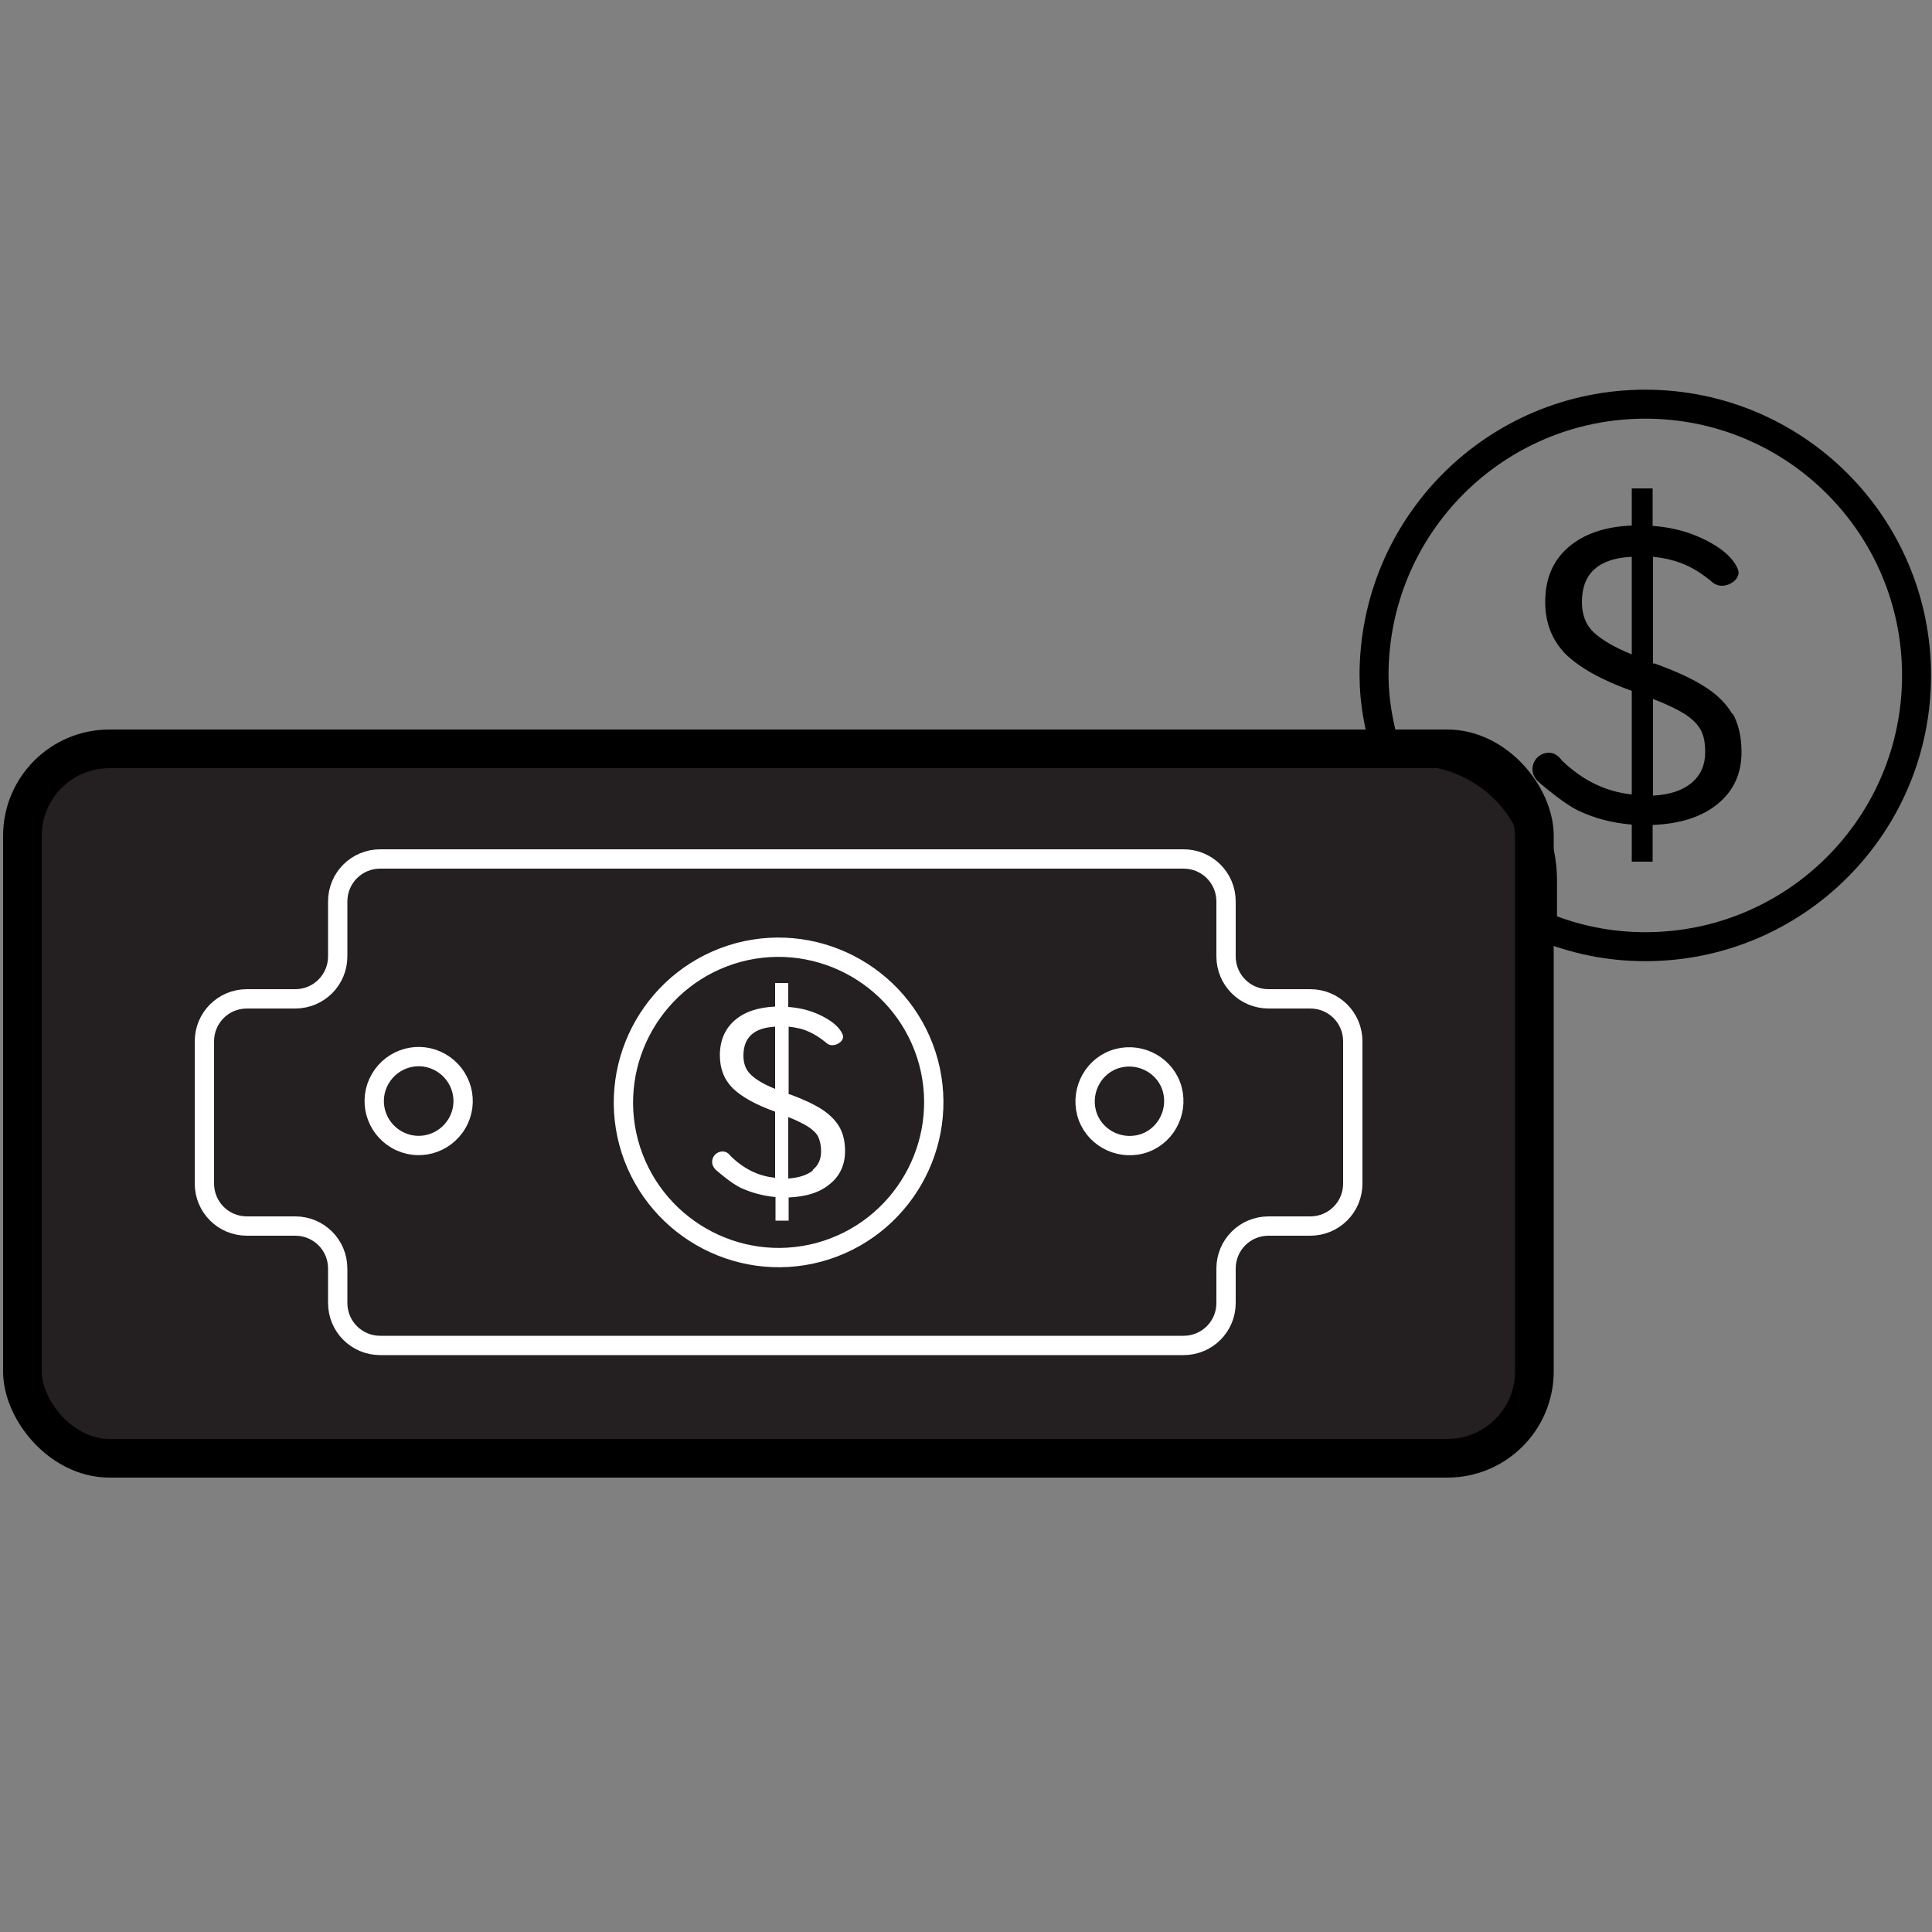 <?xml version="1.0" encoding="UTF-8"?>
<svg id="amenity-kits_copy" data-name="amenity-kits copy" xmlns="http://www.w3.org/2000/svg" version="1.1" viewBox="0 0 50 50">
  <rect x="0" y="0" width="50" height="50" fill="#808080" stroke="none"/>
  <defs>
    <style>
      .cls-1 {
        stroke-width: .75px;
      }

      .cls-1, .cls-2 {
        fill: none;
      }

      .cls-1, .cls-2, .cls-3 {
        stroke-miterlimit: 10;
      }

      .cls-1, .cls-3 {
        stroke: #000;
      }

      .cls-2 {
        stroke: #fff;
        stroke-width: .5px;
      }

      .cls-4 {
        fill: #000;
      }

      .cls-4, .cls-5, .cls-6 {
        stroke-width: 0px;
      }

      .cls-3, .cls-6 {
        fill: #241f20;
      }

      .cls-5 {
        fill: #fff;
      }
    </style>
  </defs>
  <g>
    <rect class="cls-3" x=".58" y="19.38" width="39.13" height="18.36" rx="2.25" ry="2.25"/>
    <path class="cls-6" d="M19.88,31.78v-.63c-.28-.04-.54-.12-.77-.23-.29-.14-.69-.49-.71-.51-.1-.09-.15-.21-.15-.33,0-.25.2-.46.46-.46.14,0,.27.07.36.2.24.23.51.38.81.45v-1.36c-.47-.18-.8-.37-1.03-.6-.26-.26-.39-.59-.39-.99,0-.43.15-.78.44-1.03.25-.22.58-.35.99-.4v-.62h.71v.63c.21.03.4.08.59.15.19.08.66.3.8.66l.03.09-.08.22c-.08.12-.24.2-.4.2-.12,0-.24-.05-.33-.14-.11-.09-.24-.17-.36-.22-.08-.04-.17-.06-.26-.08v1.41c.34.13.59.25.77.37.23.15.4.32.51.51.11.2.17.44.17.72,0,.41-.15.74-.45.99-.25.21-.59.34-1.01.38v.62h-.71ZM20.59,30.3c.14-.03.25-.08.33-.14.1-.09.15-.2.15-.35,0-.12-.02-.21-.05-.28-.03-.07-.1-.13-.19-.19-.06-.04-.14-.08-.24-.13v1.1ZM19.88,26.78c-.4.08-.45.31-.45.54,0,.16.04.27.13.36.07.07.18.14.32.21v-1.12Z"/>
    <g>
      <path class="cls-2" d="M33.91,25.85h-1.08c-.61,0-1.1-.49-1.1-1.1v-1.42c0-.61-.49-1.1-1.1-1.1H9.84c-.61,0-1.1.49-1.1,1.1v1.42c0,.61-.49,1.1-1.1,1.1h-1.25c-.61,0-1.1.49-1.1,1.1v3.68c0,.61.49,1.1,1.1,1.1h1.25c.61,0,1.1.49,1.1,1.1v.89c0,.61.49,1.1,1.1,1.1h20.79c.61,0,1.1-.49,1.1-1.1v-.89c0-.61.49-1.1,1.1-1.1h1.08c.61,0,1.1-.49,1.1-1.1v-3.68c0-.61-.49-1.1-1.1-1.1ZM11.83,29.07c-.32.55-1.02.74-1.57.42s-.74-1.02-.42-1.57c.32-.55,1.02-.74,1.57-.42s.74,1.02.42,1.57ZM21.19,32.41c-2.14.57-4.34-.7-4.92-2.84-.57-2.14.7-4.34,2.84-4.92,2.14-.57,4.34.7,4.92,2.84.57,2.14-.7,4.34-2.84,4.92ZM29.53,29.61c-.61.16-1.25-.2-1.41-.81-.16-.61.2-1.25.81-1.41.61-.16,1.25.2,1.41.81.16.61-.2,1.25-.81,1.41Z"/>
      <path class="cls-5" d="M21.72,29.16c-.1-.17-.25-.32-.45-.45-.2-.13-.48-.26-.83-.39h-.03v-1.75c.2.02.37.06.52.13.14.06.28.15.42.26.05.05.11.09.19.09.15,0,.32-.13.27-.27-.11-.28-.48-.47-.7-.56-.22-.09-.45-.14-.71-.16v-.62h-.34v.61c-.45.02-.8.14-1.05.36-.25.22-.38.52-.38.9,0,.35.11.63.34.86.23.22.59.42,1.09.6v1.71c-.43-.04-.81-.23-1.15-.56-.05-.07-.12-.12-.21-.12-.15,0-.27.12-.27.27,0,.08.04.15.09.2,0,0,.4.36.67.48s.56.2.88.23v.61h.34v-.6c.46-.02.81-.13,1.07-.35.26-.21.39-.5.39-.85,0-.25-.05-.46-.15-.63ZM20.06,28.18c-.3-.12-.51-.25-.63-.37-.13-.12-.19-.29-.19-.49,0-.47.27-.72.82-.75v1.61ZM21.04,30.29c-.15.12-.36.19-.64.21v-1.59c.23.09.41.18.53.26.12.08.21.17.25.26s.07.22.07.36c0,.21-.07.37-.22.49Z"/>
    </g>
  </g>
  <path class="cls-4" d="M44.84,18.49c-.16-.27-.39-.51-.71-.71-.32-.21-.76-.41-1.31-.61h-.04v-2.76c.31.03.58.1.82.2.23.1.45.24.66.41.08.08.18.14.3.14.23,0,.5-.2.42-.42-.17-.44-.75-.74-1.1-.88-.34-.14-.71-.22-1.11-.25v-.97h-.54v.96c-.7.03-1.25.22-1.65.57-.4.35-.59.82-.59,1.41,0,.55.18.99.53,1.35.36.35.93.67,1.71.95v2.68c-.68-.07-1.28-.37-1.81-.88-.08-.11-.19-.2-.33-.2-.24,0-.43.19-.43.43,0,.12.06.23.14.31,0,0,.63.56,1.05.76s.88.32,1.38.36v.96h.54v-.95c.72-.03,1.28-.21,1.69-.55.41-.34.61-.78.61-1.34,0-.39-.08-.73-.23-1ZM42.24,16.94c-.47-.19-.8-.39-1-.58-.2-.19-.3-.45-.3-.78,0-.74.43-1.13,1.29-1.17v2.53ZM43.78,20.26c-.23.19-.56.31-1,.33v-2.5c.37.14.65.28.84.4.19.13.32.26.4.41s.11.34.11.57c0,.32-.11.58-.34.78Z"/>
  <path class="cls-1" d="M42.58,10.46c-3.88,0-7.02,3.14-7.02,7.02,0,.69.13,1.33.31,1.96h.71c1.85,0,3.34,1.5,3.34,3.34v1.19c.82.34,1.71.53,2.66.53,3.88,0,7.02-3.14,7.02-7.02s-3.14-7.02-7.02-7.02Z"/>
</svg>